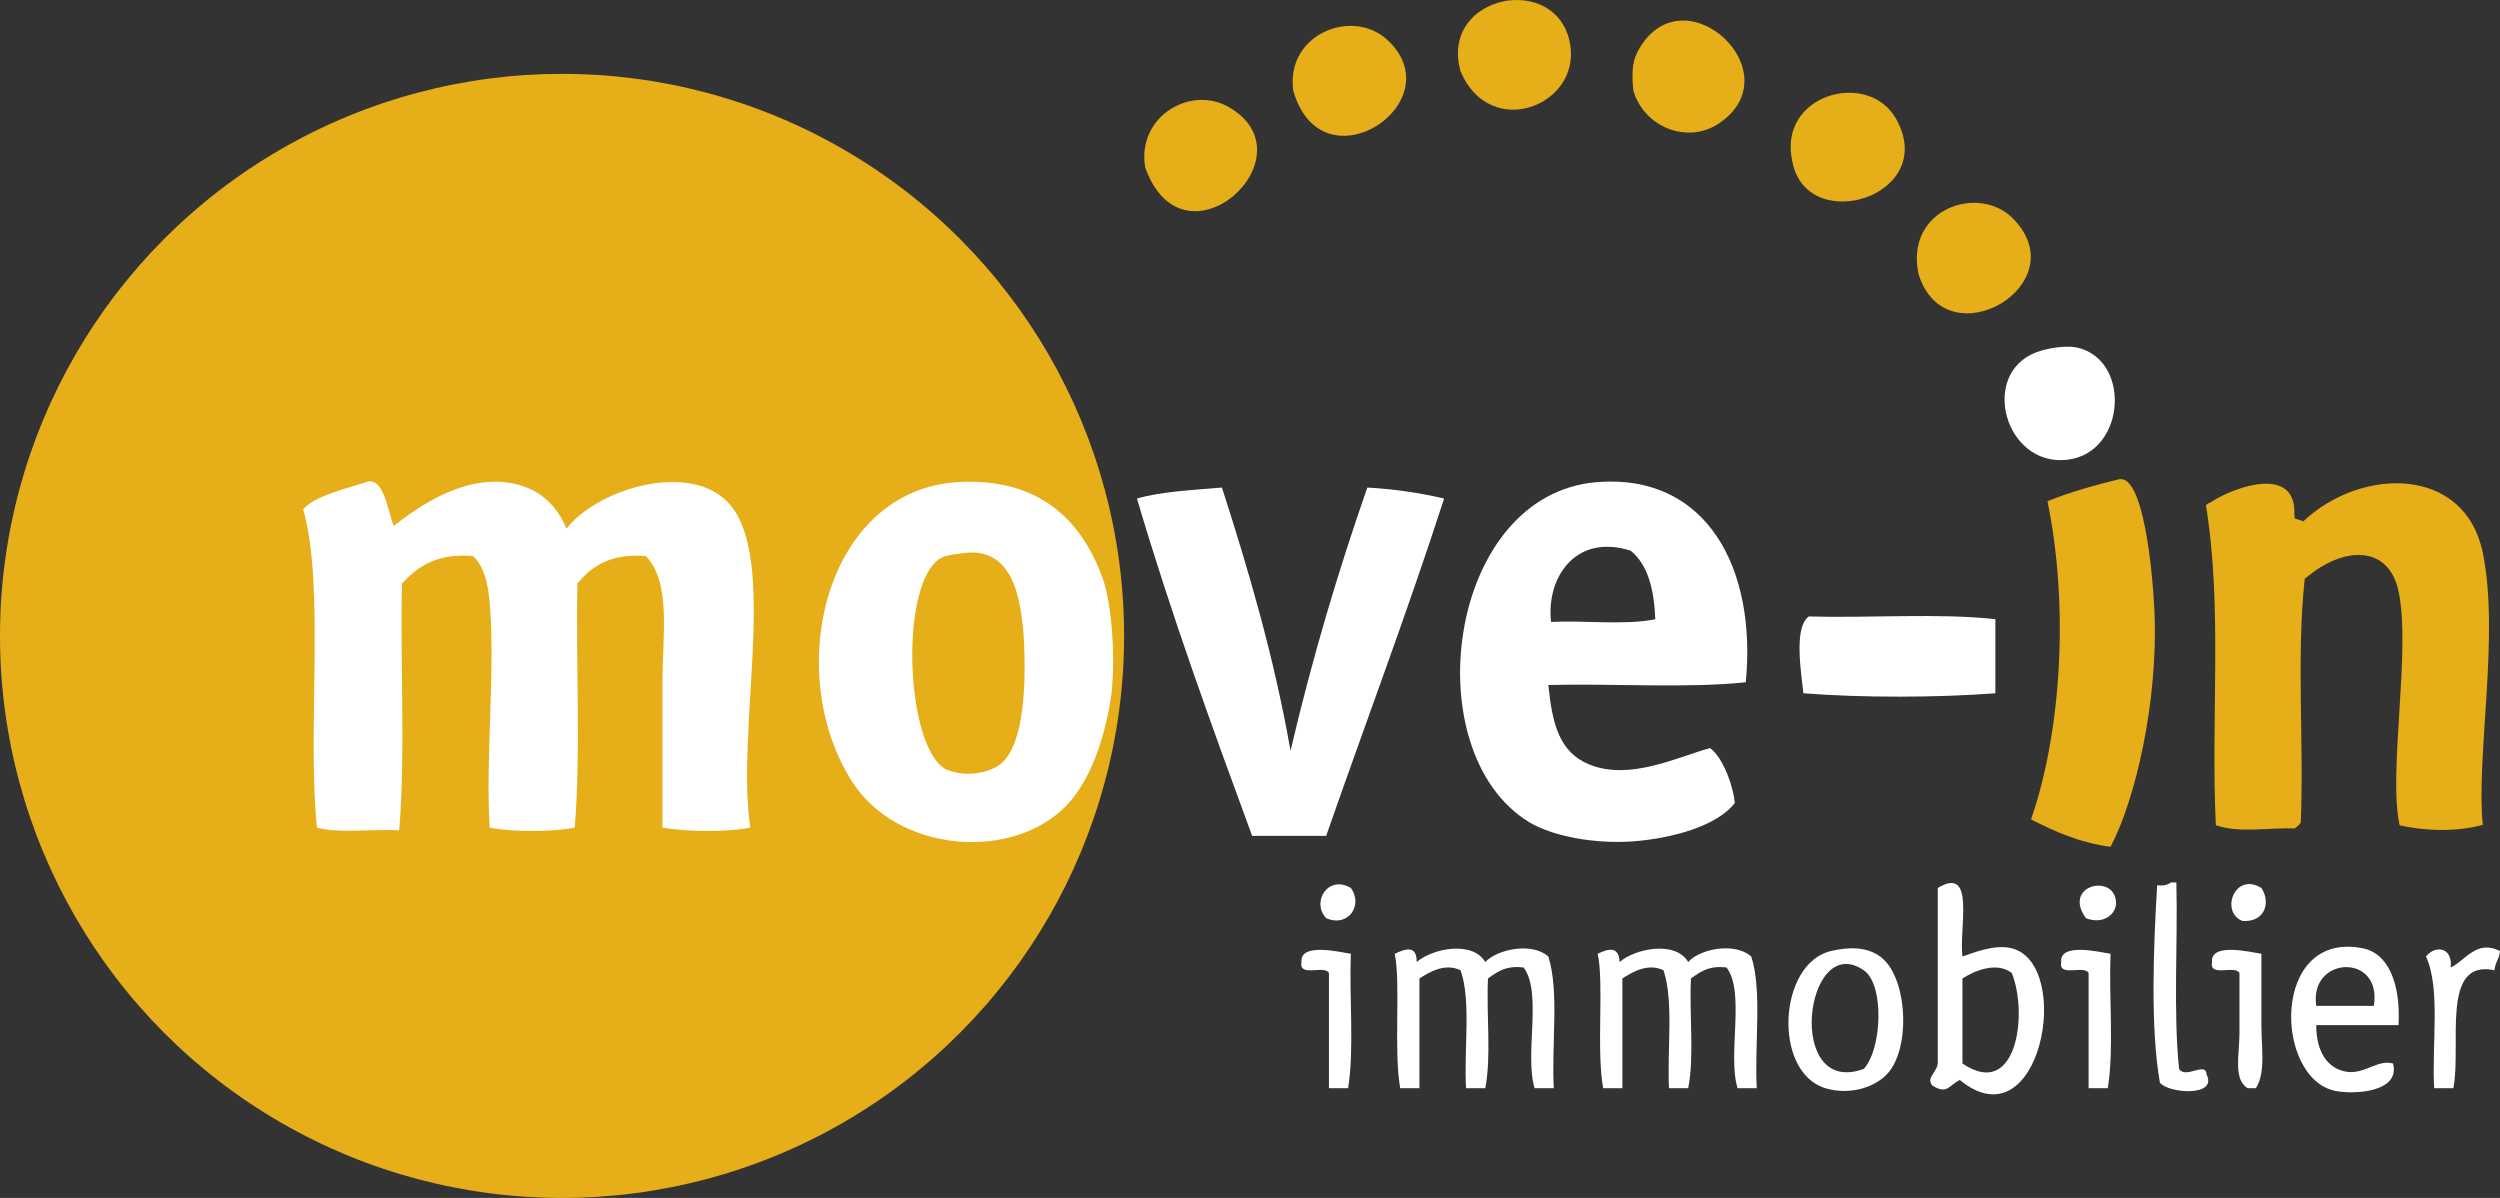 <?xml version="1.0" encoding="utf-8"?>
<!-- Generator: Adobe Illustrator 16.0.4, SVG Export Plug-In . SVG Version: 6.00 Build 0)  -->
<!DOCTYPE svg PUBLIC "-//W3C//DTD SVG 1.1//EN" "http://www.w3.org/Graphics/SVG/1.1/DTD/svg11.dtd">
<svg version="1.1" id="Calque_1" xmlns="http://www.w3.org/2000/svg" xmlns:xlink="http://www.w3.org/1999/xlink" x="0px" y="0px"
	 width="212.962px" height="102.048px" viewBox="0 0 212.962 102.048" enable-background="new 0 0 212.962 102.048"
	 xml:space="preserve">
<rect x="0" y="0" width="212.962" height="102.048" fill="#333333" stroke="none"/>
<g>
	<circle fill-rule="evenodd" clip-rule="evenodd" fill="#E6AE19" cx="47.878" cy="54.169" r="47.878"/>
	<g>
		<path fill-rule="evenodd" clip-rule="evenodd" fill="#FFFFFF" d="M173.946,29.851c1.102-0.301,2.288-0.41,3.037-0.234
			c4.749,1.123,4.057,9.508-1.402,9.58C170.503,39.261,168.63,31.304,173.946,29.851z"/>
		<path fill-rule="evenodd" clip-rule="evenodd" fill="#E6AE19" d="M179.786,72.136c-2.675-0.361-4.762-1.311-6.774-2.336
			c2.615-7.514,3.229-18.258,1.402-27.099c1.794-0.758,4.42-1.479,6.074-1.869c2.086-0.494,2.881,7.779,3.036,11.212
			C183.874,59.739,181.876,68.204,179.786,72.136z"/>
		<path fill-rule="evenodd" clip-rule="evenodd" fill="#FFFFFF" d="M33.537,44.802c1.752-1.363,5.414-4.088,9.346-3.738
			c2.588,0.232,4.437,1.65,5.373,3.973c2.719-3.531,11.224-6.021,14.251-1.635c3.582,5.189,0.206,18.88,1.401,27.099
			c-1.994,0.404-5.473,0.357-7.475,0c0-3.711,0-8.246,0-12.383c0-4.113,0.758-8.392-1.402-10.746
			c-2.967-0.24-4.623,0.828-5.842,2.336c-0.15,6.857,0.305,14.322-0.232,20.792c-1.899,0.385-5.344,0.385-7.243,0
			c-0.374-5.932,0.498-13.574,0-19.156c-0.138-1.548-0.436-3.019-1.401-3.972c-3.076-0.273-4.728,0.881-6.074,2.336
			c-0.154,6.933,0.309,14.484-0.233,21.027c-2.272-0.143-5.12,0.291-7.009-0.234c-0.846-8.42,0.705-20.484-1.168-27.099
			c0.782-1.117,4.064-1.896,5.373-2.338C32.678,40.568,33,43.412,33.537,44.802z"/>
		<path fill-rule="evenodd" clip-rule="evenodd" fill="#FFFFFF" d="M148.715,58.118c-5.149,0.535-11.285,0.086-16.821,0.234
			c0.334,3.324,0.938,5.738,3.504,6.775c3.484,1.41,7.583-0.688,10.28-1.4c1.2,0.902,2,3.447,2.103,4.672
			c-1.517,1.986-5.397,3.023-8.645,3.27c-3.243,0.246-6.89-0.426-8.878-1.635c-9.787-5.957-7.031-27.994,5.841-28.97
			C145.378,40.361,149.655,48.396,148.715,58.118z M138.902,46.906c-4.76-1.5-7.21,2.393-6.774,6.074
			c2.89-0.148,6.372,0.299,8.877-0.234C140.907,50.197,140.369,48.087,138.902,46.906z"/>
		<path fill-rule="evenodd" clip-rule="evenodd" fill="#FFFFFF" d="M104.092,41.533c2.291,7.131,4.435,14.41,5.841,22.427
			c1.829-7.828,4.043-15.269,6.542-22.427c2.36,0.131,4.52,0.463,6.541,0.934c-3.157,9.769-6.709,19.146-10.046,28.736
			c-2.103,0-4.205,0-6.308,0c-3.453-9.396-6.883-18.816-9.812-28.736C98.969,41.861,101.588,41.753,104.092,41.533z"/>
		<path fill-rule="evenodd" clip-rule="evenodd" fill="#FFFFFF" d="M169.975,52.745c0,2.104,0,4.207,0,6.309
			c-4.92,0.381-11.437,0.393-16.354,0c-0.164-1.664-0.857-5.615,0.467-6.541C159.314,52.659,165.135,52.212,169.975,52.745z"/>
		<path fill-rule="evenodd" clip-rule="evenodd" fill="#FFFFFF" d="M167.171,81.481c0.774-0.256,2.72-1.086,4.205-0.701
			c5.316,1.381,2.424,16.842-4.438,11.215c-0.965,0.512-1.095,1.264-2.337,0.467c-0.597-0.715,0.562-1.166,0.468-2.102
			c0-4.906,0-9.812,0-14.719C168.332,73.671,166.857,79.108,167.171,81.481z M167.171,83.351c0,2.414,0,4.828,0,7.242
			c4.599,3.139,5.618-4.16,4.205-7.709C170.075,81.886,168.19,82.698,167.171,83.351z"/>
		<path fill-rule="evenodd" clip-rule="evenodd" fill="#FFFFFF" d="M184.927,75.175c0.155,0,0.312,0,0.467,0
			c0.13,5.242-0.276,11.023,0.233,15.885c0.564,0.883,2.284-0.678,2.338,0.467c0.976,1.951-3.274,1.604-3.973,0.703
			c-0.831-4.703-0.54-11.758-0.233-16.822C184.301,75.481,184.656,75.37,184.927,75.175z"/>
		<path fill-rule="evenodd" clip-rule="evenodd" fill="#FFFFFF" d="M115.072,75.642c1.083,1.484-0.241,3.391-2.103,2.57
			C111.663,76.817,113.16,74.495,115.072,75.642z"/>
		<path fill-rule="evenodd" clip-rule="evenodd" fill="#FFFFFF" d="M177.685,78.212c-2.021-2.818,2.396-3.826,2.569-1.402
			C180.328,77.849,179.183,78.806,177.685,78.212z"/>
		<path fill-rule="evenodd" clip-rule="evenodd" fill="#FFFFFF" d="M192.637,75.642c0.846,1.287,0.248,2.961-1.636,2.803
			C189.101,77.651,190.38,74.243,192.637,75.642z"/>
		<path fill-rule="evenodd" clip-rule="evenodd" fill="#FFFFFF" d="M120.681,81.95c1.313-1.148,4.745-1.854,5.84,0
			c1.048-1.104,3.991-1.707,5.373-0.469c0.946,2.947,0.258,7.529,0.467,11.215c-0.545,0-1.09,0-1.636,0
			c-0.873-2.865,0.669-8.145-0.934-10.279c-1.52-0.195-2.262,0.385-3.037,0.934c-0.147,3.045,0.3,6.686-0.233,9.346
			c-0.546,0-1.091,0-1.636,0c-0.189-3.314,0.451-7.459-0.468-10.047c-1.331-0.637-2.649,0.148-3.504,0.701c0,3.115,0,6.23,0,9.346
			c-0.545,0-1.091,0-1.636,0c-0.573-3.254,0.058-8.924-0.467-11.449C119.725,80.813,120.693,80.485,120.681,81.95z"/>
		<path fill-rule="evenodd" clip-rule="evenodd" fill="#FFFFFF" d="M137.968,81.95c1.314-1.148,4.747-1.854,5.841,0
			c1.01-1.143,3.994-1.705,5.374-0.469c0.946,2.947,0.257,7.529,0.467,11.215c-0.546,0-1.091,0-1.636,0
			c-0.873-2.865,0.668-8.145-0.934-10.279c-1.52-0.195-2.263,0.385-3.038,0.934c-0.147,3.045,0.3,6.686-0.233,9.346
			c-0.546,0-1.091,0-1.636,0c-0.163-3.342,0.412-7.42-0.467-10.047c-1.332-0.637-2.65,0.148-3.505,0.701c0,3.115,0,6.23,0,9.346
			c-0.545,0-1.09,0-1.635,0c-0.595-3.232,0.089-8.955-0.468-11.449C137.028,80.8,137.893,80.575,137.968,81.95z"/>
		<path fill-rule="evenodd" clip-rule="evenodd" fill="#FFFFFF" d="M155.957,81.015c1.685-0.402,3.121-0.318,4.205,0.467
			c2.185,1.582,2.622,7.053,0.935,9.578c-1.01,1.512-3.446,2.297-5.606,1.637C150.998,91.325,151.469,82.083,155.957,81.015z
			 M158.761,82.649c-5.004-3.428-6.751,10.855,0,8.41C160.31,89.397,160.555,83.878,158.761,82.649z"/>
		<path fill-rule="evenodd" clip-rule="evenodd" fill="#FFFFFF" d="M204.317,87.323c-2.336,0-4.673,0-7.008,0
			c-0.008,2.154,0.874,3.688,2.569,3.971c1.525,0.256,2.669-1.076,3.972-0.701c0.647,2.471-3.354,2.65-4.907,2.338
			c-5.242-1.062-5.51-13.715,2.337-12.15C203.423,81.208,204.512,83.729,204.317,87.323z M197.31,85.687c1.634,0,3.27,0,4.905,0
			C202.958,81.14,196.671,81.427,197.31,85.687z"/>
		<path fill-rule="evenodd" clip-rule="evenodd" fill="#FFFFFF" d="M208.757,82.417c1.216-0.537,2.188-2.43,4.205-1.402
			c-0.039,0.662-0.429,0.975-0.468,1.635c-4.628-0.988-2.789,6.357-3.504,10.047c-0.546,0-1.091,0-1.636,0
			c-0.213-3.76,0.564-8.508-0.7-11.215C207.448,80.474,208.955,80.683,208.757,82.417z"/>
		<path fill-rule="evenodd" clip-rule="evenodd" fill="#FFFFFF" d="M115.072,81.247c-0.149,3.744,0.305,8.094-0.233,11.449
			c-0.545,0-1.09,0-1.635,0c0-3.271,0-6.541,0-9.812c-0.38-0.711-2.59,0.408-2.337-0.934
			C110.715,80.267,114.161,81.106,115.072,81.247z"/>
		<path fill-rule="evenodd" clip-rule="evenodd" fill="#FFFFFF" d="M179.786,81.247c-0.149,3.744,0.305,8.094-0.232,11.449
			c-0.545,0-1.091,0-1.636,0c0-3.271,0-6.541,0-9.812c-0.381-0.711-2.59,0.408-2.337-0.934
			C175.429,80.267,178.876,81.106,179.786,81.247z"/>
		<path fill-rule="evenodd" clip-rule="evenodd" fill="#FFFFFF" d="M192.637,81.247c0,1.84,0,4.027,0,6.076
			c0,1.932,0.379,4.049-0.468,5.373c-0.233,0-0.468,0-0.7,0c-1.247-0.734-0.701-2.896-0.701-4.674c0-1.746,0-3.656,0-5.139
			c-0.38-0.711-2.59,0.408-2.336-0.934C188.278,80.267,191.725,81.106,192.637,81.247z"/>
		<path fill-rule="evenodd" clip-rule="evenodd" fill="#FFFFFF" d="M90.383,69.067c-4.828,4.293-14.098,3.365-17.83-2.537
			c-5.935-9.387-2.205-24.849,9.111-25.466c6.664-0.361,10.424,3.045,12.284,8.252c0.622,1.746,1.081,5.703,0.776,9.359
			C94.679,59.218,93.932,65.911,90.383,69.067z M80.029,47.607c-3.527,2.414-2.82,16.582,0.7,17.988
			c1.46,0.584,3.354,0.322,4.438-0.467c1.873-1.363,2.188-5.854,2.104-9.346c-0.128-5.298-1.15-9.308-5.374-8.644
			C81.508,47.201,80.523,47.267,80.029,47.607z"/>
		<g>
			<path fill-rule="evenodd" clip-rule="evenodd" fill="#E6AE19" d="M124.417,6.08c2.531,5.938,10.188,2.918,9.345-2.262
				C132.737-2.463,122.576-0.493,124.417,6.08"/>
			<path fill-rule="evenodd" clip-rule="evenodd" fill="#E6AE19" d="M139.136,7.714c0.912,3.127,4.614,4.592,7.274,2.811
				c6.39-4.275-2.858-12.932-6.737-6.436C139.115,5.025,138.951,5.855,139.136,7.714"/>
			<path fill-rule="evenodd" clip-rule="evenodd" fill="#E6AE19" d="M110.167,7.714c2.42,8.539,13.763,0.973,8.004-4.322
				C115.158,0.623,109.502,2.953,110.167,7.714"/>
			<path fill-rule="evenodd" clip-rule="evenodd" fill="#E6AE19" d="M152.687,13.789c1.243,6.365,12.491,2.93,8.845-3.641
				C159.167,5.886,151.369,8.015,152.687,13.789"/>
			<path fill-rule="evenodd" clip-rule="evenodd" fill="#E6AE19" d="M97.551,14.255c3.283,9.213,14.397-1.006,7.094-5.15
				C101.373,7.248,96.83,9.96,97.551,14.255"/>
			<path fill-rule="evenodd" clip-rule="evenodd" fill="#E6AE19" d="M163.434,23.367c2.35,7.461,13.623,0.814,8.005-4.787
				C168.503,15.654,162.238,17.832,163.434,23.367"/>
			<path fill-rule="evenodd" clip-rule="evenodd" fill="#E6AE19" d="M211.498,47.097c-1.53-7.459-10.374-7.32-15.287-2.691
				l-0.744-0.244c0.01-0.172,0.005-0.285-0.027-0.293c0.223-4.152-4.775-2.562-7.028-1.143l0.062-0.021
				c-0.2,0.088-0.394,0.186-0.564,0.328c1.437,8.75,0.403,18.23,0.847,27.267c2.071,0.693,4.512,0.182,6.718,0.271
				c0.174-0.129,0.381-0.279,0.517-0.514c0.28-6.885-0.388-13.961,0.335-20.748c3.324-2.859,7.133-2.867,7.98,1.006
				c1.103,5.033-0.895,15.437,0.104,19.984c2.168,0.51,4.93,0.566,7.087-0.037C210.906,64.509,212.939,54.114,211.498,47.097z"/>
		</g>
	</g>
</g>
</svg>
